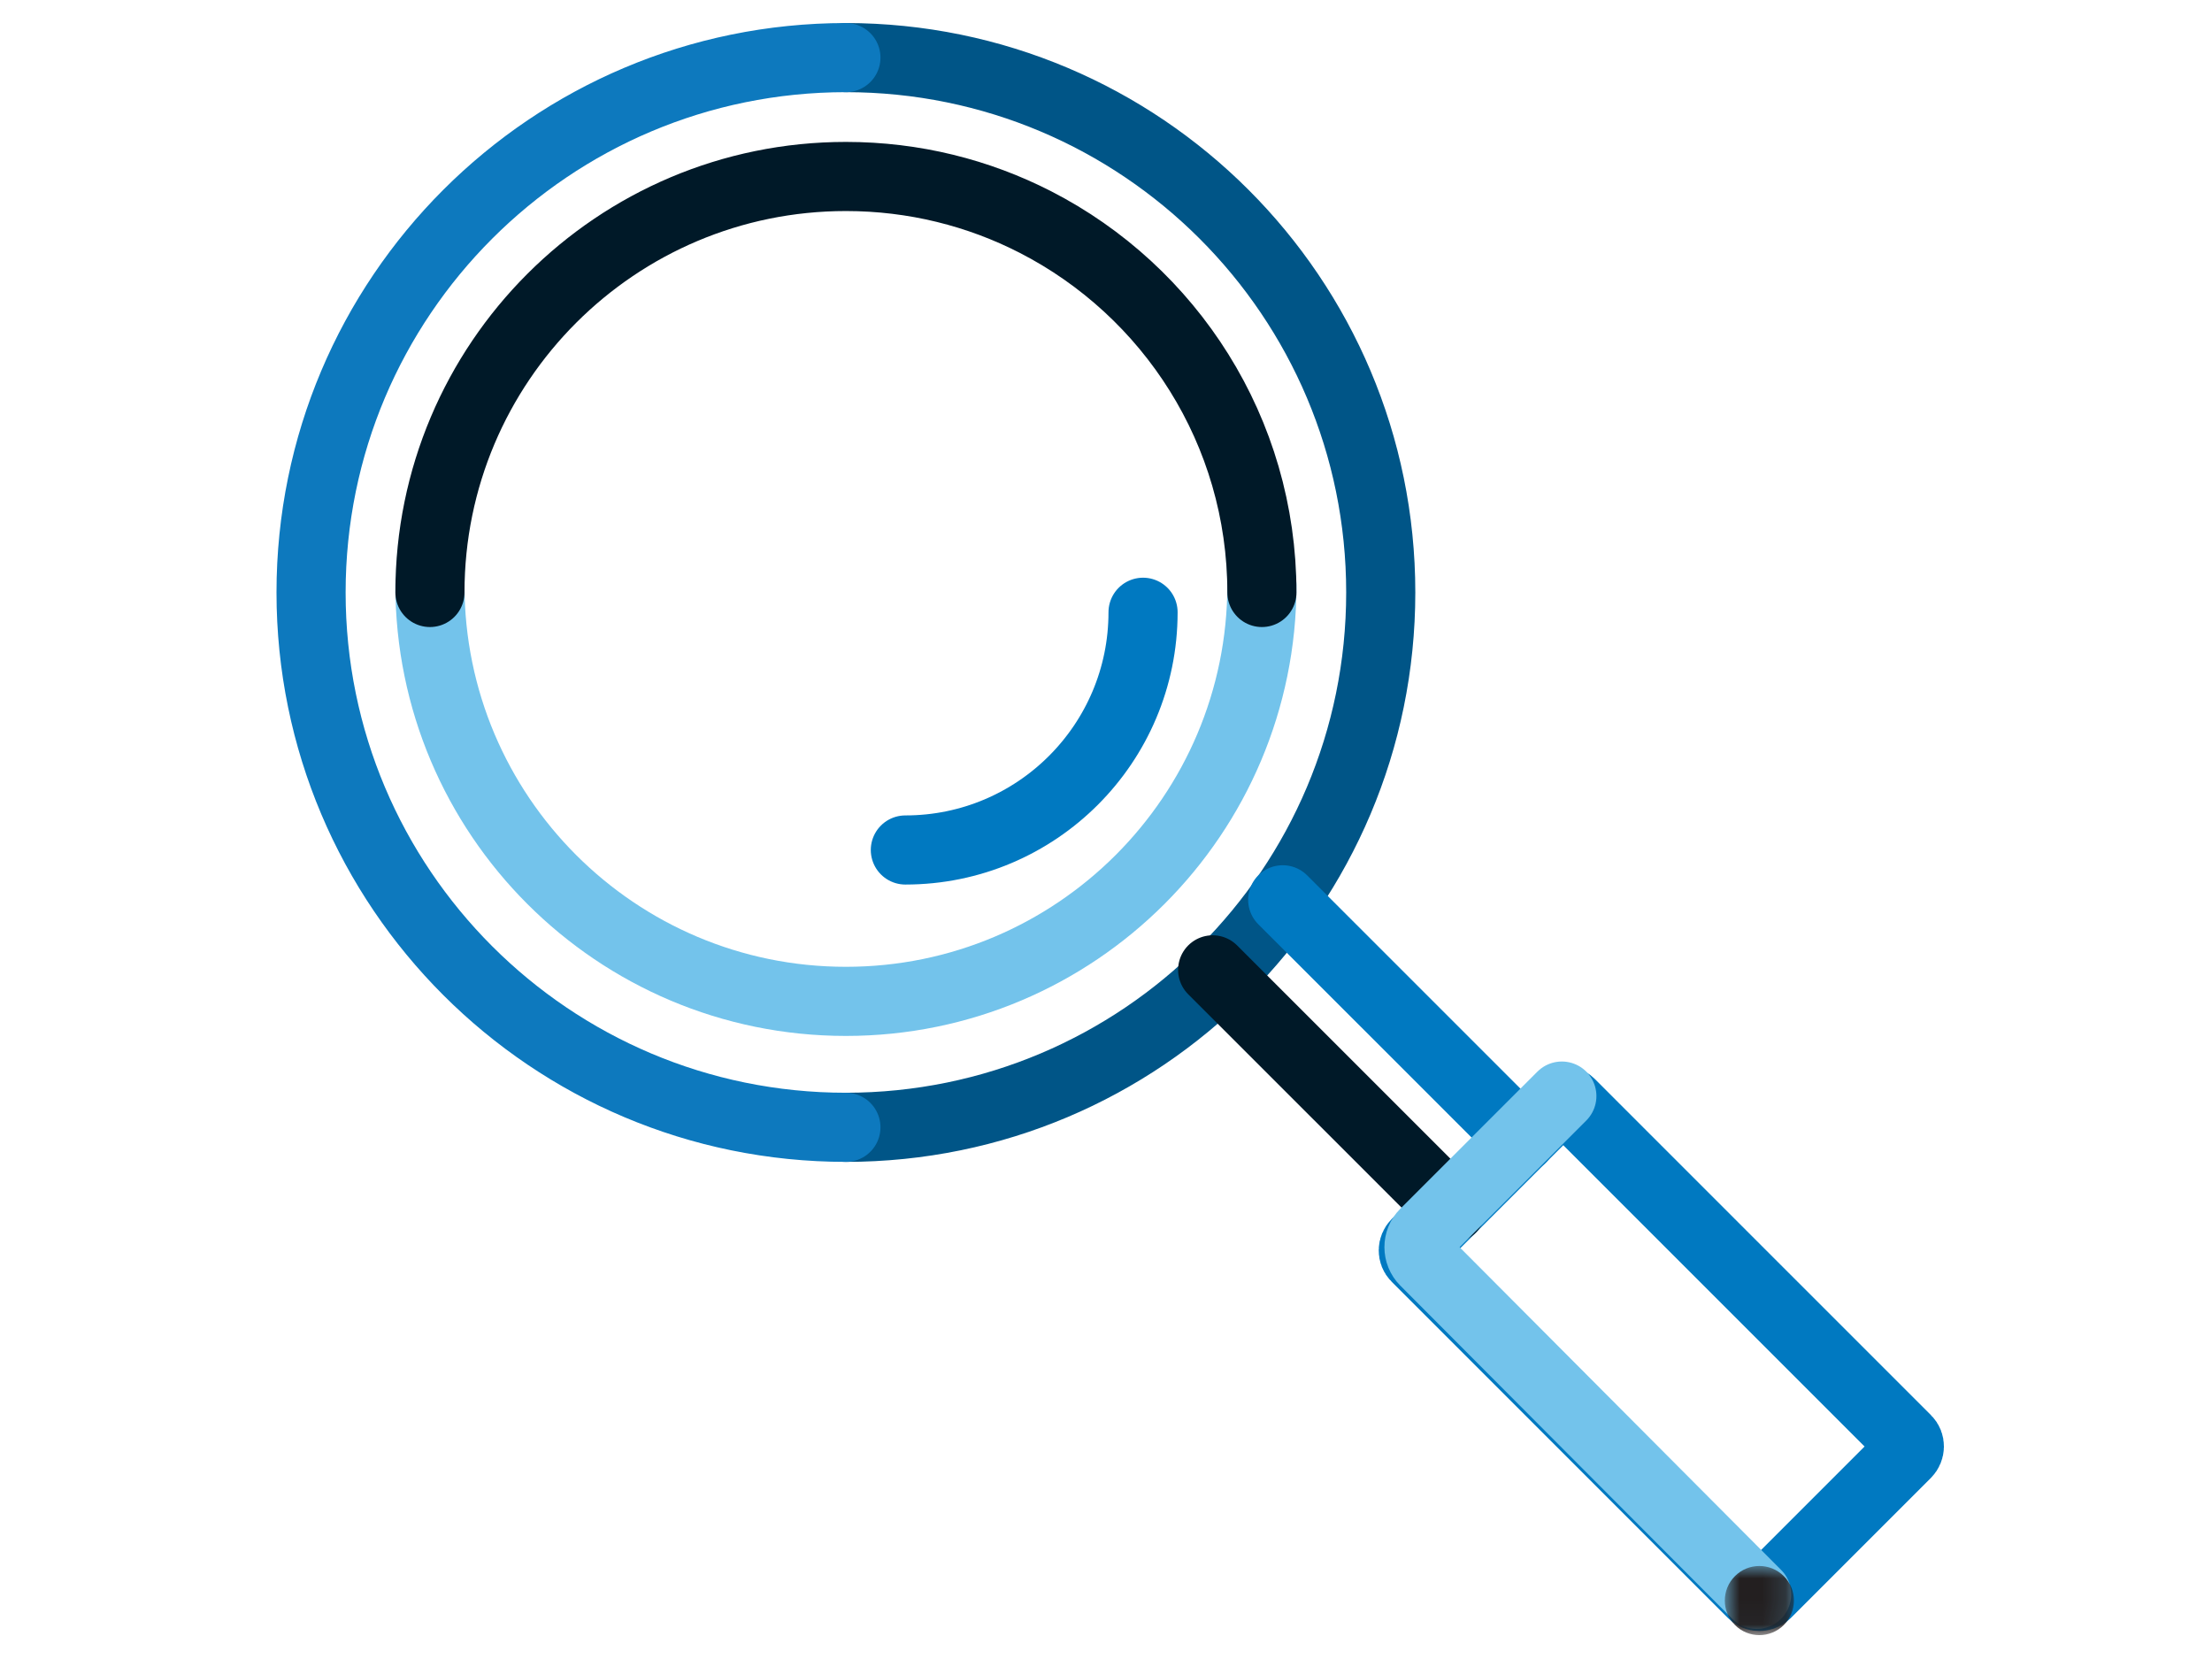 <svg width="96" height="72" viewBox="0 0 96 72" fill="none" xmlns="http://www.w3.org/2000/svg">
<path d="M36.712 2.5C49.531 2.5 59.924 12.893 59.924 25.712C59.924 38.532 49.531 48.925 36.712 48.925" stroke="#005587" stroke-width="3" stroke-linecap="round"/>
<path d="M36.712 48.925C23.893 48.925 13.5 38.532 13.5 25.713C13.5 12.893 23.893 2.5 36.712 2.5" stroke="#0D79BE" stroke-width="3" stroke-linecap="round"/>
<path d="M49.608 26.572C49.608 32.27 44.989 36.889 39.292 36.889" stroke="#0079C1" stroke-width="3" stroke-linecap="round"/>
<path d="M54.766 25.405C54.766 35.376 46.683 43.459 36.712 43.459C26.742 43.459 18.659 35.376 18.659 25.405" stroke="#73C3EB" stroke-width="3" stroke-linecap="round"/>
<path d="M18.659 25.713C18.659 15.742 26.742 7.659 36.713 7.659C39.675 7.659 42.47 8.372 44.936 9.636C50.772 12.628 54.766 18.704 54.766 25.713" stroke="#001928" stroke-width="3" stroke-linecap="round"/>
<path fill-rule="evenodd" clip-rule="evenodd" d="M76.353 69.285C76.287 69.285 76.161 69.269 76.058 69.166L61.457 54.565C61.292 54.401 61.296 54.129 61.466 53.959L67.538 47.887C67.65 47.776 67.781 47.759 67.848 47.759C67.914 47.759 68.04 47.775 68.144 47.878L82.745 62.479C82.91 62.643 82.905 62.915 82.736 63.085L76.664 69.157C76.552 69.268 76.421 69.285 76.353 69.285Z" stroke="#0079C1" stroke-width="3"/>
<path d="M62.982 52.443L52.629 42.091" stroke="#001928" stroke-width="3" stroke-linecap="round"/>
<path d="M66.022 49.403L55.669 39.051" stroke="#0079C1" stroke-width="3" stroke-linecap="round"/>
<path d="M76.238 69.194L61.834 54.735C61.499 54.399 61.501 53.852 61.832 53.521L67.784 47.569" stroke="#73C3EB" stroke-width="3" stroke-linecap="round"/>
<mask id="mask0_9_4048" style="mask-type:alpha" maskUnits="userSpaceOnUse" x="74" y="67" width="4" height="4">
<path d="M74.856 67.964H77.856V70.964H74.856V67.964Z" fill="white"/>
</mask>
<g mask="url(#mask0_9_4048)">
<path fill-rule="evenodd" clip-rule="evenodd" d="M77.416 68.403C78.002 68.988 78.002 69.939 77.416 70.525C76.832 71.11 75.88 71.11 75.296 70.525C74.71 69.939 74.71 68.988 75.296 68.403C75.88 67.817 76.832 67.817 77.416 68.403Z" fill="#231F20"/>
</g>
</svg>
